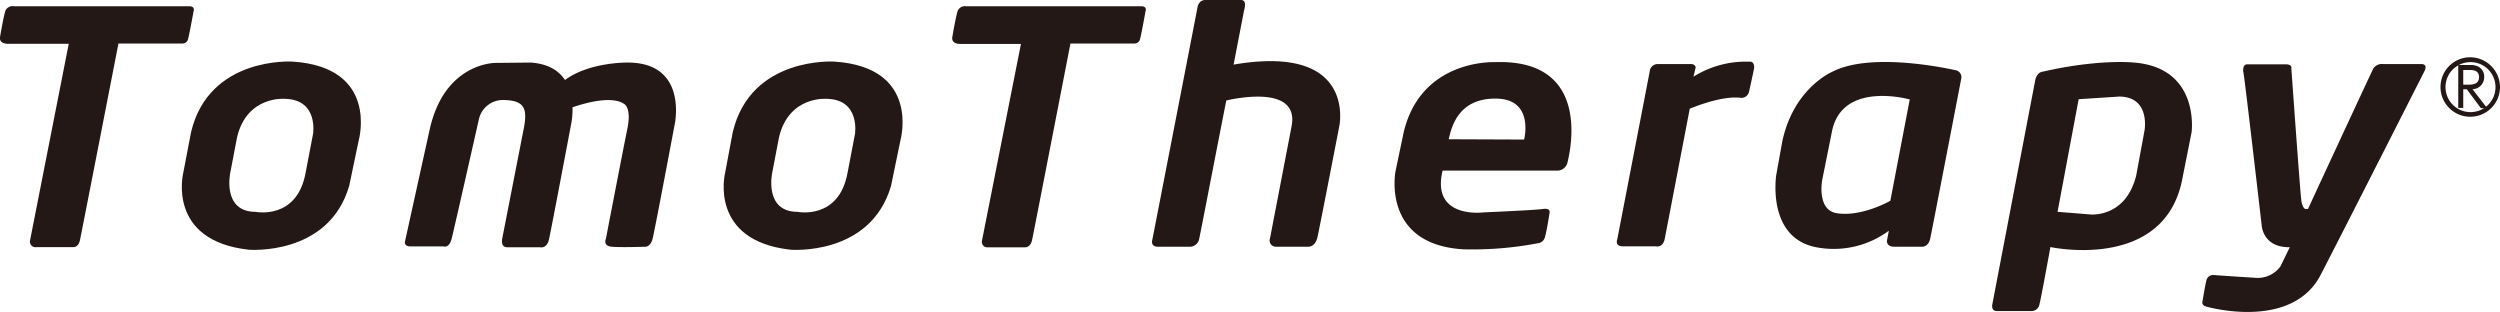 <svg xmlns="http://www.w3.org/2000/svg" width="176.39mm" height="22mm" viewBox="0 0 500 62.36"><defs><style>.cls-1{fill:#231815;}</style></defs><g id="レイヤー_2" data-name="レイヤー 2"><g id="レイヤー_2-2" data-name="レイヤー 2"><path class="cls-1" d="M58.54,12.32S41.82,11.19,38.21,26.44l-1.58,8.25s-3.28,13.44,13.1,15.25c0,0,16,1.35,20.11-12.77L71.76,28S75.83,13.45,58.54,12.32Zm4.07,14.46-1.47,7.68c-1.69,9.6-10,7.91-10,7.91-6.78,0-5.09-7.8-5.09-7.8l1.36-7.11c2-8.48,9.71-7.69,9.71-7.69C63.74,20,62.61,26.78,62.61,26.78Z"/><path class="cls-1" d="M166.88,12.32s-16.72-1.13-20.33,14.12L145,34.69s-3.28,13.44,13.1,15.25c0,0,16,1.35,20.11-12.77L180.1,28S184.17,13.45,166.88,12.32ZM171,26.78l-1.47,7.68c-1.69,9.6-10,7.91-10,7.91-6.78,0-5.09-7.8-5.09-7.8l1.36-7.11c2-8.48,9.71-7.69,9.71-7.69C172.08,20,171,26.78,171,26.78Z"/><path class="cls-1" d="M37.81,1.25h-35A1.55,1.55,0,0,0,1,2.43c-.4,1.41-1,5-1,5S-.32,8.76,1.66,8.76H13.75L6,48.13a1.11,1.11,0,0,0,1.25,1.3h7.4S15.67,49.54,16,48,23.69,8.7,23.69,8.7H36.4a1.16,1.16,0,0,0,1.24-1c.28-1.07,1.08-5.48,1.08-5.48S39.11,1.25,37.81,1.25Z"/><path class="cls-1" d="M228.21,1.25h-35a1.55,1.55,0,0,0-1.75,1.18c-.4,1.41-1,5-1,5s-.34,1.36,1.64,1.36h12.09l-7.8,39.37a1.1,1.1,0,0,0,1.24,1.3H205s1.08.11,1.42-1.47S214.09,8.7,214.09,8.7H226.8a1.16,1.16,0,0,0,1.24-1c.28-1.07,1.07-5.48,1.07-5.48S229.51,1.25,228.21,1.25Z"/><path class="cls-1" d="M125.54,12.51S117.89,12.38,113,16c-1.21-1.82-3.3-3.25-6.87-3.49l-7,.07s-10.17-.15-13.18,13.26L81,48.28s-.3,1,1.13,1h6.63s1.06.45,1.58-1.58S95.79,23.8,95.79,23.8A4.92,4.92,0,0,1,100.68,20c4.07.08,4.9,1.51,4.07,5.73s-4.29,21.91-4.29,21.91-.46,1.81,1,1.81H108s1.35.38,1.8-1.58,4.37-22.75,4.37-22.75a15.25,15.25,0,0,0,.33-3.66c2.7-.93,7.81-2.33,10.29-.7,0,0,1.58.67.68,5-.82,4-4.29,22-4.29,22s-.68,1.43,1.2,1.59,6.48,0,6.48,0,1.2.22,1.66-1.59,4.44-23,4.44-23S137.59,12.51,125.54,12.51Z"/><path class="cls-1" d="M246.72,12.92,248.83,2s.67-2-.61-2h-7.08s-1.35-.15-1.65,1.51-9,46.32-9,46.32-.53,1.51,1.05,1.51h6.25a1.91,1.91,0,0,0,2-1.36c.22-.85,3-15.39,5.47-27.89,3-.68,14.57-2.78,13.06,5.14L254,47.68a1.24,1.24,0,0,0,1.28,1.66h6.41s1.35.07,1.8-1.89,4.37-22.22,4.37-22.22S271.41,8.68,246.72,12.92Z"/><path class="cls-1" d="M338,12.81h-6.48a1.6,1.6,0,0,0-1.58,1.5c-.3,1.59-6.48,33.52-6.48,33.52s-.6,1.43,1.13,1.43h6.56s1.43.38,1.8-1.51,5-26,5-26,6.26-2.71,10.25-2.18a1.55,1.55,0,0,0,1.58-1.13c.3-1.21,1.05-4.82,1.05-4.82s.15-1.44-1-1.28a19.68,19.68,0,0,0-11.14,3l.45-1.88S339.05,12.73,338,12.81Z"/><path class="cls-1" d="M298.91,12.43s-14.84-.68-18.22,14.24l-1.59,7.6s-2.86,14.61,13.56,15.59a69.48,69.48,0,0,0,14.84-1.2,1.64,1.64,0,0,0,1.5-1.28c.38-1.28.91-4.82.91-4.82s.3-1-1.36-.76-11.9.68-11.9.68-10.47,1.36-8.13-8.36h23.12a2.11,2.11,0,0,0,1.88-1.73C313.9,30.73,318.64,11.68,298.91,12.43Zm5.91,15.48-15.08-.06c.57-2.48,1.92-8.25,9.55-8.13S304.82,27.91,304.82,27.91Z"/><path class="cls-1" d="M391.32,14.09s-16.79-4-24.93.3c0,0-7.68,3.24-9.94,13.93L355.25,35s-2,12.57,8.06,14.46a18.51,18.51,0,0,0,14.46-3.32l-.38,2s-.15,1.2,1.43,1.2h5.65s1.2.08,1.58-1.66,6.18-31.85,6.18-31.85A1.42,1.42,0,0,0,391.32,14.09ZM378.07,40.15c-2,1.13-6.78,3.16-10.77,2.48S364.44,36,364.44,36l2-9.94c2.18-9.94,15.51-6.17,15.51-6.17Z"/><path class="cls-1" d="M426.8,12.51s-6.93-.76-18.15,1.8c0,0-1.21,0-1.59,1.66l-8.58,44.81s-.38,1.43.9,1.43h6.93a1.6,1.6,0,0,0,1.58-1.35c.38-1.43,2.19-11.45,2.19-11.45s23,5,26.43-13.86l1.81-9.11S440.05,13.56,426.8,12.51Zm2.11,13.55-1.66,9c-2.11,8.58-9.19,7.83-9.19,7.83l-6.55-.53,4.22-22.52,8.13-.53C430.11,19.36,428.91,26.06,428.91,26.06Z"/><path class="cls-1" d="M484.11,12.81h-7.45a2.07,2.07,0,0,0-2,.9c-.48.95-11,23.59-13.05,28.07l-.58,0s-.53-.15-.76-1.65-2-26.44-2-26.44.23-.83-1.13-.83h-7.76s-1,0-.68,1.73S452.33,45,452.33,45s.15,4.53,5.63,4.44l-1.87,3.84a5.66,5.66,0,0,1-5.27,2.26c-3.76-.22-8.06-.53-8.06-.53a1.38,1.38,0,0,0-1.5,1.13c-.3,1.28-.76,4.15-.76,4.15s-.3.75.83,1.05,17.18,4.52,22.82-6.4,20.72-40.67,20.72-40.67S485.77,12.73,484.11,12.81Z"/><path class="cls-1" d="M494.05,11.45A5.95,5.95,0,1,0,500,17.4,6,6,0,0,0,494.05,11.45Zm3.16,9.89-2.71-3.5a2.4,2.4,0,0,0,2.34-2.42,2.24,2.24,0,0,0-1.18-2.1A3.49,3.49,0,0,0,494,13h-2.35v8.59h1V17.85h.71l2.81,3.77h.65a5,5,0,1,1,.39-.28Zm-3.41-4.41h-1.15V14h1.16c.74,0,2,0,2,1.45S494.33,16.93,493.8,16.93Z"/></g></g></svg>